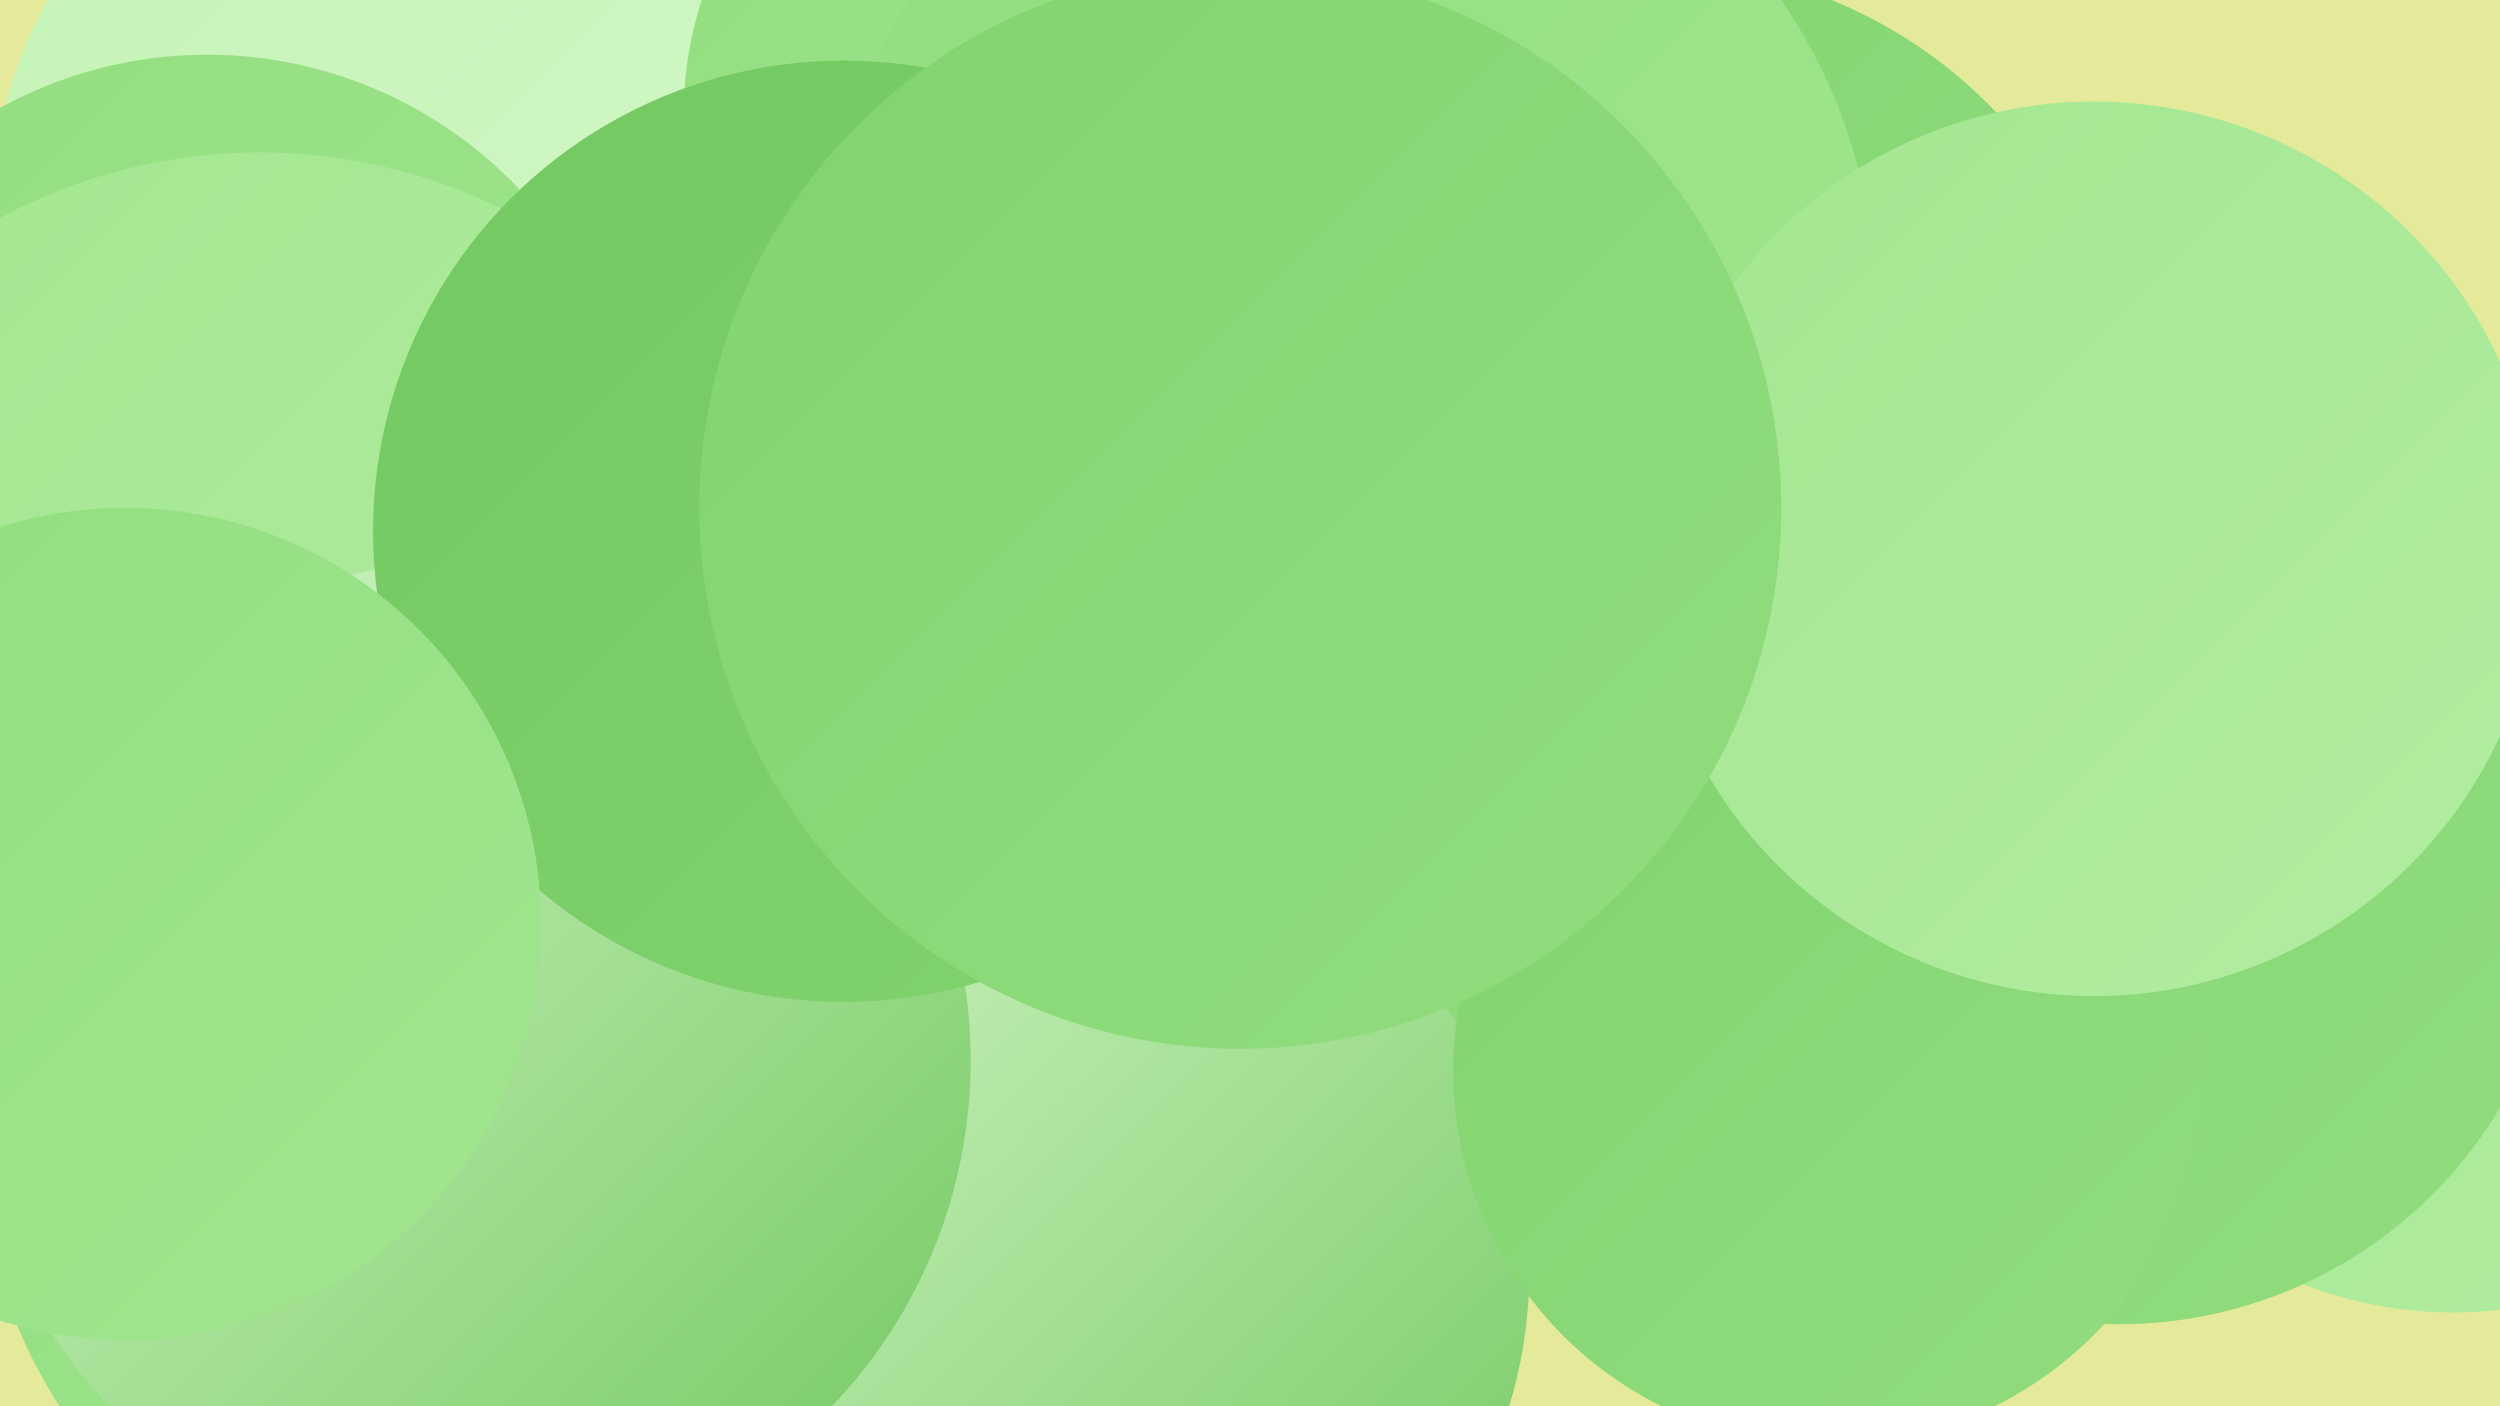 <?xml version="1.0" encoding="UTF-8"?><svg width="1280" height="720" xmlns="http://www.w3.org/2000/svg"><defs><linearGradient id="grad0" x1="0%" y1="0%" x2="100%" y2="100%"><stop offset="0%" style="stop-color:#73c861;stop-opacity:1" /><stop offset="100%" style="stop-color:#82d36f;stop-opacity:1" /></linearGradient><linearGradient id="grad1" x1="0%" y1="0%" x2="100%" y2="100%"><stop offset="0%" style="stop-color:#82d36f;stop-opacity:1" /><stop offset="100%" style="stop-color:#92dd7f;stop-opacity:1" /></linearGradient><linearGradient id="grad2" x1="0%" y1="0%" x2="100%" y2="100%"><stop offset="0%" style="stop-color:#92dd7f;stop-opacity:1" /><stop offset="100%" style="stop-color:#a2e690;stop-opacity:1" /></linearGradient><linearGradient id="grad3" x1="0%" y1="0%" x2="100%" y2="100%"><stop offset="0%" style="stop-color:#a2e690;stop-opacity:1" /><stop offset="100%" style="stop-color:#b3eda2;stop-opacity:1" /></linearGradient><linearGradient id="grad4" x1="0%" y1="0%" x2="100%" y2="100%"><stop offset="0%" style="stop-color:#b3eda2;stop-opacity:1" /><stop offset="100%" style="stop-color:#c4f3b5;stop-opacity:1" /></linearGradient><linearGradient id="grad5" x1="0%" y1="0%" x2="100%" y2="100%"><stop offset="0%" style="stop-color:#c4f3b5;stop-opacity:1" /><stop offset="100%" style="stop-color:#d6f8ca;stop-opacity:1" /></linearGradient><linearGradient id="grad6" x1="0%" y1="0%" x2="100%" y2="100%"><stop offset="0%" style="stop-color:#d6f8ca;stop-opacity:1" /><stop offset="100%" style="stop-color:#73c861;stop-opacity:1" /></linearGradient></defs><rect width="1280" height="720" fill="#e4ea99" /><circle cx="458" cy="416" r="180" fill="url(#grad6)" /><circle cx="846" cy="225" r="243" fill="url(#grad1)" /><circle cx="1101" cy="317" r="199" fill="url(#grad6)" /><circle cx="182" cy="126" r="188" fill="url(#grad3)" /><circle cx="257" cy="575" r="269" fill="url(#grad2)" /><circle cx="715" cy="334" r="203" fill="url(#grad1)" /><circle cx="243" cy="119" r="249" fill="url(#grad5)" /><circle cx="1256" cy="461" r="211" fill="url(#grad3)" /><circle cx="547" cy="651" r="236" fill="url(#grad6)" /><circle cx="542" cy="59" r="192" fill="url(#grad2)" /><circle cx="106" cy="248" r="220" fill="url(#grad2)" /><circle cx="1085" cy="451" r="227" fill="url(#grad1)" /><circle cx="936" cy="548" r="192" fill="url(#grad1)" /><circle cx="133" cy="358" r="280" fill="url(#grad3)" /><circle cx="689" cy="154" r="271" fill="url(#grad2)" /><circle cx="241" cy="543" r="256" fill="url(#grad6)" /><circle cx="432" cy="272" r="241" fill="url(#grad0)" /><circle cx="1072" cy="281" r="229" fill="url(#grad3)" /><circle cx="635" cy="260" r="277" fill="url(#grad1)" /><circle cx="64" cy="473" r="213" fill="url(#grad2)" /></svg>